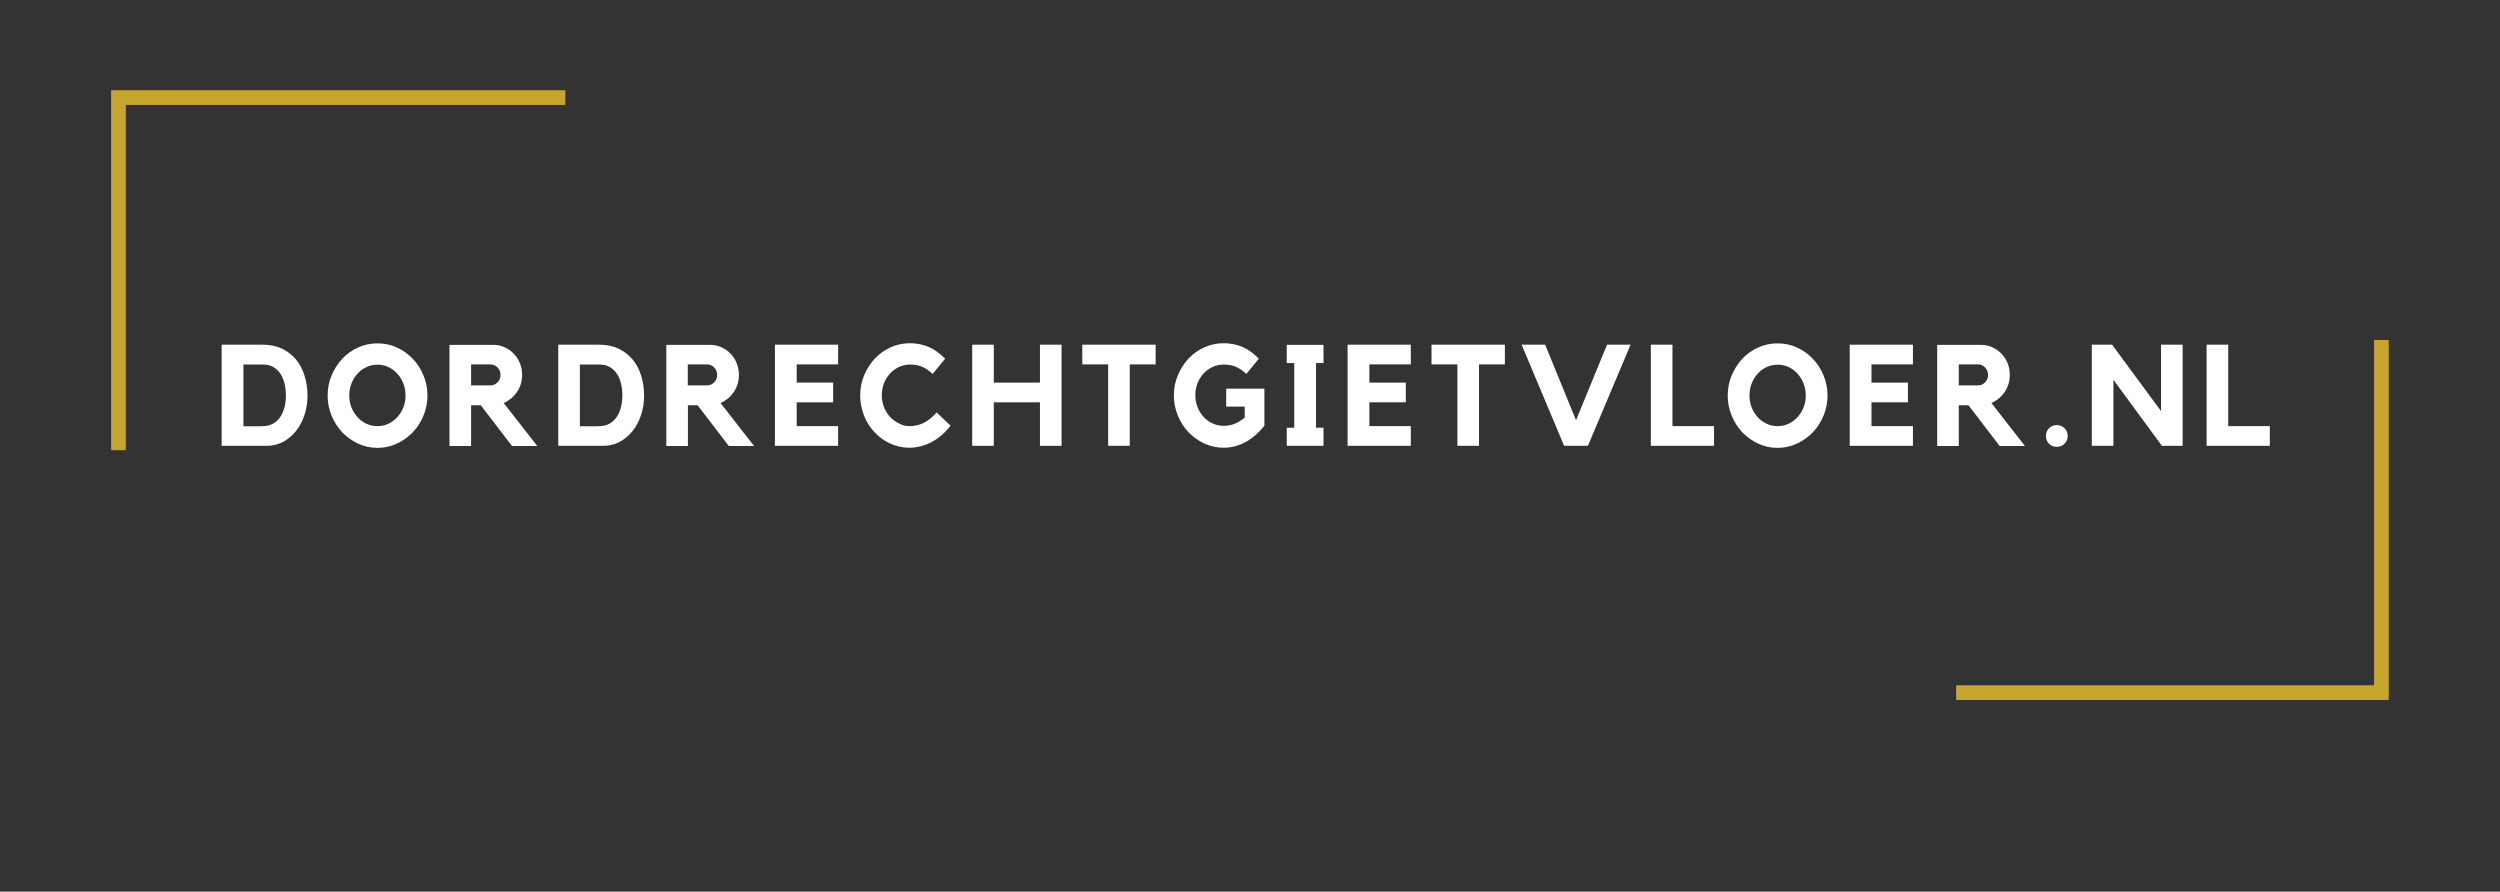 <?xml version="1.0" encoding="utf-8"?>
<!-- Generator: Adobe Illustrator 26.0.2, SVG Export Plug-In . SVG Version: 6.00 Build 0)  -->
<svg version="1.1" id="Laag_1" xmlns="http://www.w3.org/2000/svg" xmlns:xlink="http://www.w3.org/1999/xlink" x="0px" y="0px"
	 viewBox="0 0 1700.8 606.6" style="enable-background:new 0 0 1700.8 606.6;" xml:space="preserve">
<rect x="0" y="0" width="1700.8" height="606.6" fill="#333333" stroke="none"/>
<style type="text/css">
	.st0{display:none;fill:none;stroke:#C6A52F;stroke-width:7;stroke-miterlimit:10;}
	.st1{fill:none;stroke:#C6A52F;stroke-width:10;stroke-miterlimit:10;}
	.st2{display:none;fill:none;stroke:#C6A52F;stroke-width:5;stroke-miterlimit:10;}
	.st3{fill:#FFFFFF;}
	.st4{fill:none;}
	.st5{display:none;}
</style>
<line class="st0" x1="388.8" y1="59.4" x2="420.7" y2="59.4"/>
<line class="st0" x1="384.6" y1="59.4" x2="388.8" y2="59.4"/>
<polyline class="st1" points="80.6,306.3 80.6,66.4 384.6,66.4 "/>
<polyline class="st2" points="674.5,539.2 80.6,539.2 80.6,299.3 "/>
<line class="st2" x1="1177.1" y1="539.2" x2="674.5" y2="539.2"/>
<line class="st2" x1="1288" y1="539.2" x2="1177.1" y2="539.2"/>
<line class="st0" x1="1330.8" y1="487.2" x2="1288" y2="487.2"/>
<polyline class="st1" points="1620.1,231.3 1620.1,471.2 1330.8,471.2 "/>
<polyline class="st2" points="1229.2,59.4 1620.1,59.4 1620.1,299.3 "/>
<line class="st2" x1="427.5" y1="59.4" x2="1229.2" y2="59.4"/>
<g>
	<path class="st3" d="M178.6,234.5c5,0,9.4,0.9,13.2,2.7c3.8,1.8,7,4.3,9.6,7.4c2.6,3.1,4.5,6.8,5.8,11c1.3,4.2,2,8.7,2,13.4
		c0,4.8-0.7,9.3-2.1,13.4c-1.4,4.2-3.3,7.8-5.8,10.9s-5.4,5.5-8.7,7.3c-3.4,1.8-7,2.7-11,2.7h-30.8v-68.8H178.6z M178.7,289.9
		c2.8,0,5.2-0.6,7.1-1.7c2-1.1,3.6-2.7,4.9-4.6c1.3-1.9,2.2-4.2,2.9-6.7c0.6-2.5,0.9-5.2,0.9-7.9c0-2.8-0.3-5.4-0.9-8
		c-0.6-2.5-1.5-4.8-2.8-6.7c-1.3-1.9-2.9-3.5-4.9-4.6c-2-1.2-4.4-1.7-7.2-1.7h-13.1v42H178.7z"/>
	<path class="st3" d="M256.8,233.6c4.7,0,9.1,0.9,13.2,2.8c4.1,1.9,7.7,4.4,10.8,7.7c3.1,3.2,5.5,7,7.3,11.3
		c1.8,4.3,2.7,8.8,2.7,13.7c0,4.8-0.9,9.3-2.7,13.7c-1.8,4.3-4.2,8.1-7.3,11.3c-3.1,3.2-6.7,5.8-10.8,7.7c-4.1,1.9-8.5,2.9-13.2,2.9
		c-4.7,0-9.1-1-13.2-2.9c-4.1-1.9-7.7-4.5-10.8-7.7c-3-3.2-5.4-7-7.2-11.3c-1.8-4.3-2.7-8.9-2.7-13.7c0-4.9,0.9-9.4,2.7-13.7
		c1.8-4.3,4.2-8,7.2-11.3c3-3.2,6.6-5.8,10.8-7.7C247.7,234.5,252.1,233.6,256.8,233.6z M256.8,289.9c2.6,0,5.1-0.5,7.4-1.6
		c2.3-1.1,4.4-2.6,6.1-4.5c1.7-1.9,3.1-4.1,4.1-6.6c1-2.5,1.5-5.2,1.5-8.1c0-2.9-0.5-5.6-1.5-8.2c-1-2.6-2.4-4.8-4.1-6.7
		c-1.7-1.9-3.8-3.4-6.1-4.5c-2.3-1.1-4.8-1.6-7.4-1.6c-2.6,0-5.1,0.6-7.5,1.6c-2.3,1.1-4.4,2.6-6.1,4.5c-1.7,1.9-3.1,4.1-4.1,6.7
		c-1,2.6-1.5,5.3-1.5,8.2c0,2.9,0.5,5.6,1.5,8.1c1,2.5,2.4,4.7,4.1,6.6c1.7,1.9,3.8,3.4,6.1,4.5
		C251.7,289.4,254.2,289.9,256.8,289.9z"/>
	<path class="st3" d="M355.2,255c0,2.2-0.3,4.3-0.9,6.3c-0.6,2-1.5,3.8-2.6,5.4c-1.1,1.6-2.4,3.1-4,4.4c-1.6,1.3-3.2,2.3-5,3.1
		l22.8,29.2h-17.2l-21.2-27.7h-6.6v27.7h-14.7v-68.8h29.7c2.7,0,5.3,0.5,7.7,1.6c2.4,1.1,4.5,2.5,6.3,4.4c1.8,1.8,3.2,4,4.2,6.5
		C354.7,249.5,355.2,252.2,355.2,255z M333.6,262.2c1.9,0,3.5-0.7,4.9-2.1c1.4-1.4,2-3.1,2-5.1c0-1.9-0.7-3.6-2-5
		c-1.4-1.4-3-2.1-4.9-2.1h-13.1v14.3H333.6z"/>
	<path class="st3" d="M407.6,234.5c5,0,9.4,0.9,13.2,2.7c3.8,1.8,7,4.3,9.6,7.4c2.6,3.1,4.5,6.8,5.8,11c1.3,4.2,2,8.7,2,13.4
		c0,4.8-0.7,9.3-2.1,13.4c-1.4,4.2-3.3,7.8-5.8,10.9s-5.4,5.5-8.7,7.3c-3.4,1.8-7,2.7-11,2.7h-30.8v-68.8H407.6z M407.6,289.9
		c2.8,0,5.2-0.6,7.1-1.7c2-1.1,3.6-2.7,4.9-4.6c1.3-1.9,2.2-4.2,2.9-6.7c0.6-2.5,0.9-5.2,0.9-7.9c0-2.8-0.3-5.4-0.9-8
		c-0.6-2.5-1.5-4.8-2.8-6.7c-1.3-1.9-2.9-3.5-4.9-4.6c-2-1.2-4.4-1.7-7.2-1.7h-13.1v42H407.6z"/>
	<path class="st3" d="M502.7,255c0,2.2-0.3,4.3-0.9,6.3c-0.6,2-1.5,3.8-2.6,5.4c-1.1,1.6-2.4,3.1-4,4.4c-1.6,1.3-3.2,2.3-5,3.1
		l22.8,29.2h-17.2l-21.2-27.7h-6.6v27.7h-14.7v-68.8h29.7c2.7,0,5.3,0.5,7.7,1.6c2.4,1.1,4.5,2.5,6.3,4.4c1.8,1.8,3.2,4,4.2,6.5
		C502.1,249.5,502.7,252.2,502.7,255z M481,262.2c1.9,0,3.5-0.7,4.9-2.1c1.4-1.4,2-3.1,2-5.1c0-1.9-0.7-3.6-2-5
		c-1.4-1.4-3-2.1-4.9-2.1h-13.1v14.3H481z"/>
	<path class="st3" d="M527.2,234.5h43v13.4H542v12.4h24.8v13.4H542v16.2h28.2v13.4h-43V234.5z"/>
	<path class="st3" d="M619.1,289.9c3.1,0,6.1-0.7,9.1-2.1c3-1.4,6-3.8,9-7.2l9.5,9c-3.8,4.9-8.2,8.6-13,11.2
		c-4.9,2.5-9.9,3.8-15.1,3.8c-4.7,0-9-1-13.1-2.9c-4.1-1.9-7.6-4.5-10.6-7.7c-3-3.2-5.4-7-7.1-11.3c-1.7-4.3-2.6-8.9-2.6-13.7
		s0.9-9.4,2.7-13.7c1.8-4.3,4.2-8,7.2-11.3c3-3.2,6.6-5.8,10.8-7.7c4.1-1.9,8.5-2.8,13.2-2.8c4.3,0,8.5,0.8,12.4,2.4
		c3.9,1.6,7.7,4.3,11.5,8.1l-8.5,10.4c-2.7-2.5-5.3-4.2-7.7-5.1c-2.4-0.9-5-1.3-7.6-1.3c-2.7,0-5.2,0.6-7.5,1.6
		c-2.4,1.1-4.4,2.6-6.2,4.5c-1.7,1.9-3.1,4.1-4.1,6.6c-1,2.6-1.5,5.3-1.5,8.2c0,2.9,0.5,5.6,1.5,8.1c1,2.5,2.4,4.7,4.1,6.6
		c1.7,1.9,3.8,3.4,6.2,4.5C613.9,289.4,616.4,289.9,619.1,289.9z"/>
	<path class="st3" d="M707.5,234.5h14.7v68.8h-14.7v-29.6h-31.4v29.6h-14.7v-68.8h14.7v25.8h31.4V234.5z"/>
	<path class="st3" d="M736.3,234.5h49.9v13.4h-17.6v55.4h-14.7v-55.4h-17.6V234.5z"/>
	<path class="st3" d="M834.2,264.4h26v25.2c-3.9,4.9-8.2,8.6-12.9,11.2c-4.7,2.5-9.7,3.8-14.8,3.8c-4.7,0-9.1-1-13.2-2.9
		c-4.1-1.9-7.7-4.5-10.8-7.7c-3-3.2-5.4-7-7.2-11.3c-1.8-4.3-2.7-8.9-2.7-13.7s0.9-9.4,2.7-13.7c1.8-4.3,4.2-8,7.2-11.3
		c3-3.2,6.6-5.8,10.8-7.7c4.1-1.9,8.5-2.8,13.2-2.8c4.4,0,8.6,0.8,12.5,2.4c3.9,1.6,7.7,4.3,11.4,8.1l-8.5,10.4
		c-2.7-2.5-5.3-4.2-7.7-5.1c-2.4-0.9-4.9-1.3-7.6-1.3c-2.7,0-5.3,0.6-7.6,1.6c-2.4,1.1-4.4,2.6-6.2,4.5c-1.7,1.9-3.1,4.1-4.1,6.6
		c-1,2.6-1.5,5.3-1.5,8.2c0,2.9,0.5,5.6,1.5,8.1c1,2.5,2.4,4.7,4.1,6.6c1.7,1.9,3.8,3.4,6.2,4.5c2.4,1.1,4.9,1.6,7.6,1.6
		c2.4,0,4.8-0.4,7.1-1.3c2.4-0.9,4.7-2.3,7.1-4.3v-7.5h-12.6V264.4z"/>
	<path class="st3" d="M900.4,234.5V247h-5.1v44h5.1v12.3h-25V291h5.1v-44h-5.1v-12.4H900.4z"/>
	<path class="st3" d="M916.8,234.5h43v13.4h-28.2v12.4h24.8v13.4h-24.8v16.2h28.2v13.4h-43V234.5z"/>
	<path class="st3" d="M973.9,234.5h49.9v13.4h-17.6v55.4h-14.7v-55.4h-17.6V234.5z"/>
	<path class="st3" d="M1093.3,234.5h16l-29,68.8h-16.2l-28.9-68.8h16l21,51.4L1093.3,234.5z"/>
	<path class="st3" d="M1137.9,289.9h28.2v13.4h-43v-68.8h14.7V289.9z"/>
	<path class="st3" d="M1209.3,233.6c4.7,0,9.1,0.9,13.2,2.8c4.1,1.9,7.7,4.4,10.8,7.7c3.1,3.2,5.5,7,7.3,11.3
		c1.8,4.3,2.7,8.8,2.7,13.7c0,4.8-0.9,9.3-2.7,13.7c-1.8,4.3-4.2,8.1-7.3,11.3c-3.1,3.2-6.7,5.8-10.8,7.7c-4.1,1.9-8.5,2.9-13.2,2.9
		c-4.7,0-9.1-1-13.2-2.9c-4.1-1.9-7.7-4.5-10.8-7.7c-3-3.2-5.4-7-7.2-11.3c-1.8-4.3-2.7-8.9-2.7-13.7c0-4.9,0.9-9.4,2.7-13.7
		c1.8-4.3,4.2-8,7.2-11.3c3-3.2,6.6-5.8,10.8-7.7C1200.3,234.5,1204.7,233.6,1209.3,233.6z M1209.4,289.9c2.6,0,5.1-0.5,7.4-1.6
		c2.3-1.1,4.4-2.6,6.1-4.5c1.7-1.9,3.1-4.1,4.1-6.6c1-2.5,1.5-5.2,1.5-8.1c0-2.9-0.5-5.6-1.5-8.2c-1-2.6-2.4-4.8-4.1-6.7
		c-1.7-1.9-3.8-3.4-6.1-4.5c-2.3-1.1-4.8-1.6-7.4-1.6c-2.6,0-5.1,0.6-7.5,1.6c-2.3,1.1-4.4,2.6-6.1,4.5c-1.7,1.9-3.1,4.1-4.1,6.7
		c-1,2.6-1.5,5.3-1.5,8.2c0,2.9,0.5,5.6,1.5,8.1c1,2.5,2.4,4.7,4.1,6.6c1.7,1.9,3.8,3.4,6.1,4.5
		C1204.2,289.4,1206.7,289.9,1209.4,289.9z"/>
	<path class="st3" d="M1258.4,234.5h43v13.4h-28.2v12.4h24.8v13.4h-24.8v16.2h28.2v13.4h-43V234.5z"/>
	<path class="st3" d="M1367.3,255c0,2.2-0.3,4.3-0.9,6.3c-0.6,2-1.5,3.8-2.6,5.4c-1.1,1.6-2.4,3.1-4,4.4c-1.6,1.3-3.2,2.3-5,3.1
		l22.8,29.2h-17.2l-21.2-27.7h-6.6v27.7h-14.7v-68.8h29.7c2.7,0,5.3,0.5,7.7,1.6c2.4,1.1,4.5,2.5,6.3,4.4c1.8,1.8,3.2,4,4.2,6.5
		C1366.8,249.5,1367.3,252.2,1367.3,255z M1345.7,262.2c1.9,0,3.5-0.7,4.8-2.1c1.4-1.4,2-3.1,2-5.1c0-1.9-0.7-3.6-2-5
		c-1.4-1.4-3-2.1-4.8-2.1h-13.1v14.3H1345.7z"/>
	<path class="st3" d="M1399.2,289.2c2.1,0,3.8,0.7,5.3,2.1c1.4,1.4,2.2,3.2,2.2,5.3s-0.7,3.8-2.2,5.3c-1.4,1.4-3.2,2.1-5.3,2.1
		s-3.8-0.7-5.2-2.1c-1.4-1.4-2.1-3.2-2.1-5.3s0.7-3.8,2.1-5.3C1395.4,290,1397.1,289.2,1399.2,289.2z"/>
	<path class="st3" d="M1470.2,234.5h14.7v68.8h-14.1l-33-44.9v44.9h-14.7v-68.8h13.8l33.3,45.2V234.5z"/>
	<path class="st3" d="M1516,289.9h28.2v13.4h-43v-68.8h14.7V289.9z"/>
</g>
<rect x="1192.2" y="116.5" class="st4" width="42" height="13.4"/>
<g class="st5">
</g>
</svg>
